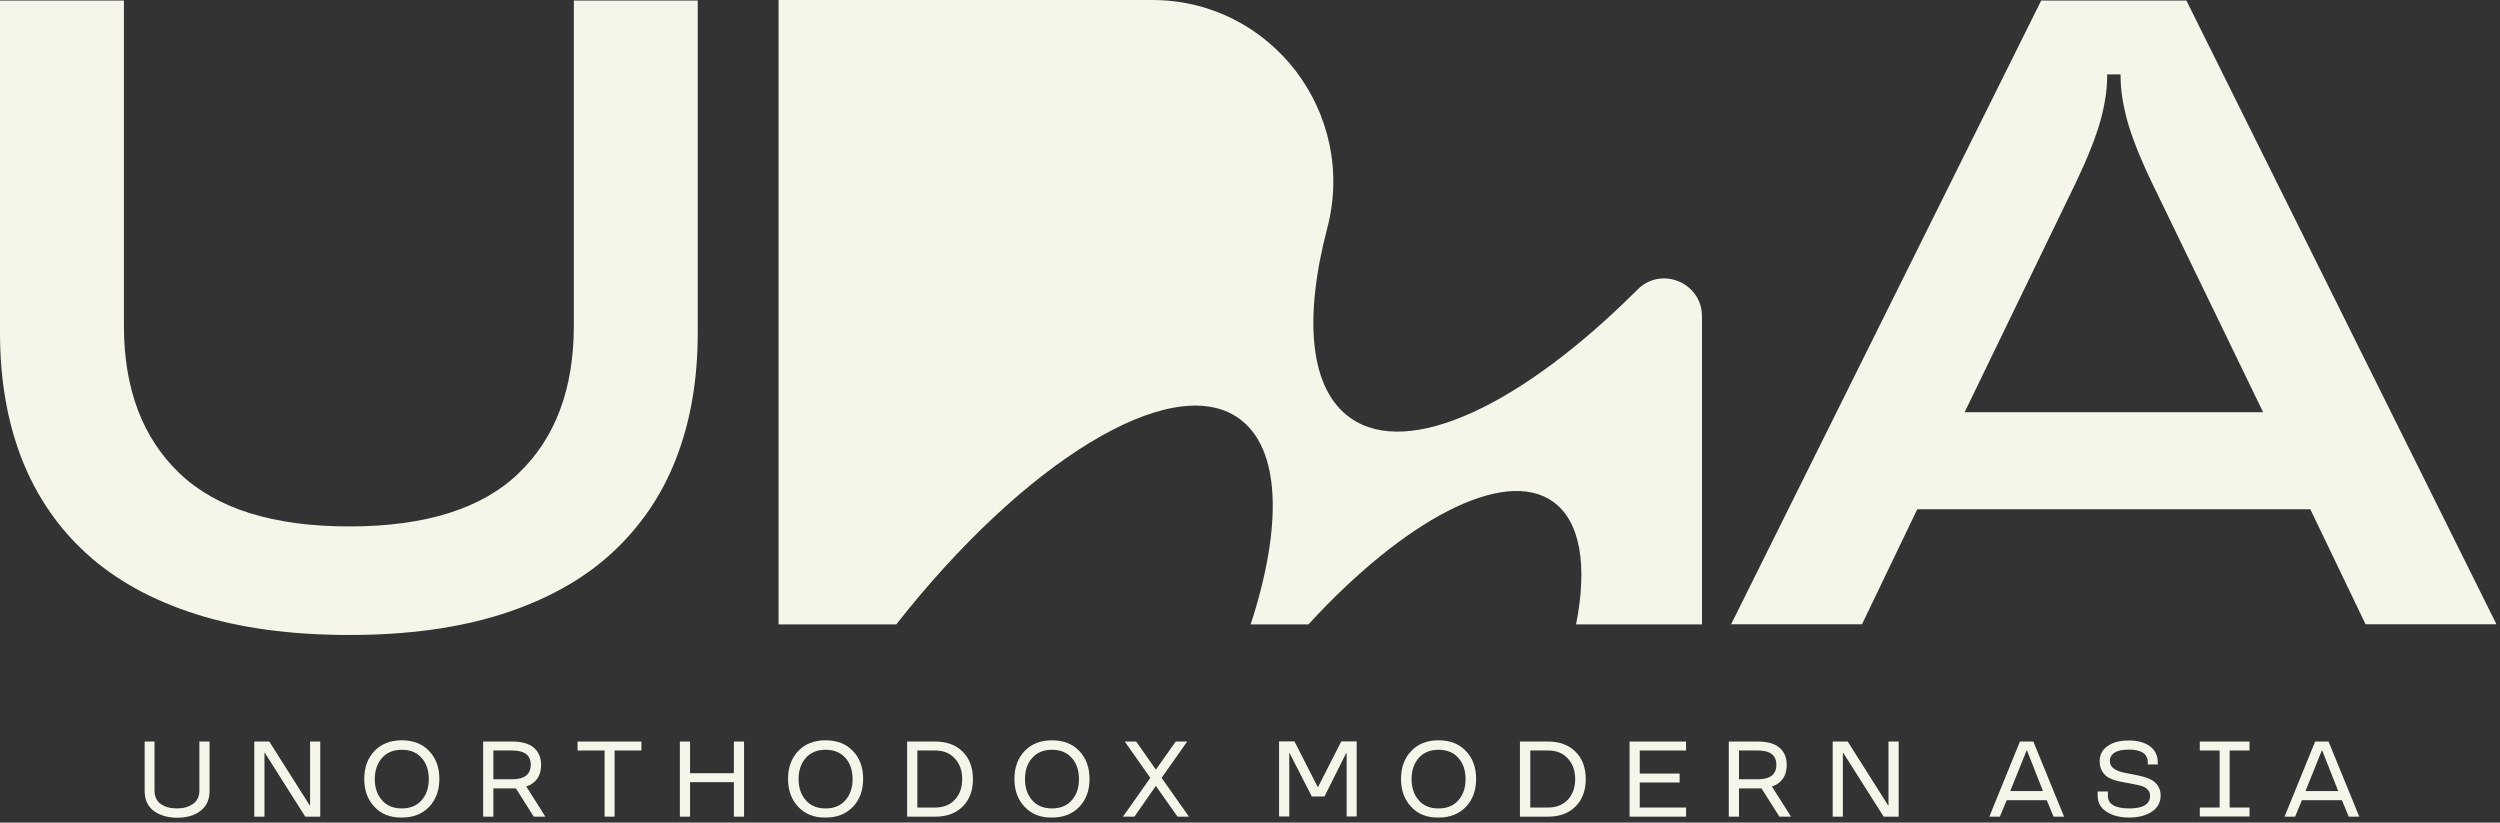<?xml version="1.0" encoding="UTF-8"?> <svg xmlns="http://www.w3.org/2000/svg" width="310" height="102" viewBox="0 0 310 102" fill="none"><rect x="0" y="0" width="310" height="102" fill="#333333" stroke="none"/><path d="M17.916 91.952H19.158V98.006C19.158 98.76 19.424 99.336 19.934 99.691C20.466 100.068 21.131 100.245 21.929 100.245C22.728 100.245 23.393 100.068 23.925 99.691C24.457 99.314 24.723 98.76 24.723 98.006V91.952H25.987V98.072C25.987 99.159 25.61 99.979 24.856 100.555C24.102 101.132 23.127 101.398 21.974 101.398C20.799 101.398 19.845 101.11 19.069 100.555C18.315 100.001 17.938 99.159 17.938 98.072V91.952H17.916Z" fill="#F6F5EA"></path><path d="M39.712 101.265H37.85L32.839 93.349H32.794V101.265H31.53V91.952H33.393L38.404 99.868H38.449V91.952H39.712V101.265Z" fill="#F6F5EA"></path><path d="M46.431 100.045C45.588 99.159 45.167 98.006 45.167 96.587C45.167 95.167 45.588 94.014 46.431 93.127C47.273 92.24 48.404 91.797 49.823 91.797C51.242 91.797 52.373 92.24 53.216 93.127C54.059 94.014 54.48 95.167 54.48 96.587C54.48 98.006 54.059 99.159 53.216 100.045C52.373 100.932 51.242 101.376 49.823 101.376C48.404 101.398 47.273 100.955 46.431 100.045ZM49.823 100.245C50.866 100.245 51.686 99.912 52.284 99.225C52.883 98.538 53.172 97.673 53.172 96.609C53.172 95.544 52.883 94.658 52.284 93.992C51.686 93.305 50.866 92.972 49.823 92.972C48.781 92.972 47.961 93.305 47.362 93.992C46.763 94.68 46.475 95.544 46.475 96.609C46.475 97.673 46.763 98.538 47.362 99.225C47.961 99.912 48.781 100.245 49.823 100.245Z" fill="#F6F5EA"></path><path d="M67.628 101.265H66.187L63.97 97.762H61.176V101.265H59.912V91.952H63.504C64.679 91.952 65.588 92.196 66.187 92.706C66.786 93.216 67.096 93.926 67.096 94.857C67.096 95.256 67.029 95.633 66.919 95.966C66.808 96.298 66.63 96.564 66.453 96.764C66.098 97.141 65.744 97.363 65.433 97.451L65.256 97.518L67.628 101.265ZM61.176 93.061V96.631H63.504C65.034 96.631 65.81 96.032 65.81 94.835C65.81 93.638 65.034 93.061 63.504 93.061H61.176Z" fill="#F6F5EA"></path><path d="M74.968 93.061H71.619V91.952H79.535V93.061H76.209V101.265H74.968V93.061Z" fill="#F6F5EA"></path><path d="M92.263 101.265H90.999V96.986H85.567V101.265H84.302V91.952H85.567V95.877H90.999V91.952H92.263V101.265Z" fill="#F6F5EA"></path><path d="M98.981 100.045C98.139 99.159 97.718 98.006 97.718 96.587C97.718 95.167 98.139 94.014 98.981 93.127C99.824 92.24 100.955 91.797 102.374 91.797C103.793 91.797 104.924 92.24 105.766 93.127C106.609 94.014 107.03 95.167 107.03 96.587C107.03 98.006 106.609 99.159 105.766 100.045C104.924 100.932 103.793 101.376 102.374 101.376C100.955 101.398 99.824 100.955 98.981 100.045ZM102.374 100.245C103.416 100.245 104.236 99.912 104.835 99.225C105.434 98.538 105.722 97.673 105.722 96.609C105.722 95.544 105.434 94.658 104.835 93.992C104.236 93.305 103.416 92.972 102.374 92.972C101.332 92.972 100.511 93.305 99.912 93.992C99.314 94.68 99.025 95.544 99.025 96.609C99.025 97.673 99.314 98.538 99.912 99.225C100.511 99.912 101.332 100.245 102.374 100.245Z" fill="#F6F5EA"></path><path d="M112.485 91.952H115.966C117.407 91.952 118.538 92.374 119.38 93.216C120.223 94.059 120.644 95.19 120.644 96.609C120.644 98.028 120.223 99.159 119.38 100.001C118.538 100.844 117.407 101.265 115.966 101.265H112.485V91.952ZM118.405 99.159C119.004 98.516 119.314 97.651 119.314 96.609C119.314 95.566 119.004 94.702 118.405 94.059C117.806 93.394 116.986 93.061 115.966 93.061H113.749V100.134H115.966C116.986 100.134 117.806 99.802 118.405 99.159Z" fill="#F6F5EA"></path><path d="M127.052 100.045C126.21 99.159 125.789 98.006 125.789 96.587C125.789 95.167 126.21 94.014 127.052 93.127C127.895 92.24 129.026 91.797 130.445 91.797C131.864 91.797 132.995 92.24 133.838 93.127C134.68 94.014 135.101 95.167 135.101 96.587C135.101 98.006 134.68 99.159 133.838 100.045C132.995 100.932 131.864 101.376 130.445 101.376C129.026 101.398 127.895 100.955 127.052 100.045ZM130.445 100.245C131.487 100.245 132.308 99.912 132.907 99.225C133.505 98.538 133.793 97.673 133.793 96.609C133.793 95.544 133.505 94.658 132.907 93.992C132.308 93.305 131.487 92.972 130.445 92.972C129.403 92.972 128.583 93.305 127.984 93.992C127.385 94.68 127.097 95.544 127.097 96.609C127.097 97.673 127.385 98.538 127.984 99.225C128.583 99.912 129.403 100.245 130.445 100.245Z" fill="#F6F5EA"></path><path d="M145.789 91.952H147.208L144.037 96.453L147.43 101.265H146.011L143.327 97.451L140.667 101.265H139.248L142.64 96.453L139.469 91.952H140.889L143.327 95.433L145.789 91.952Z" fill="#F6F5EA"></path><path d="M164.237 98.76H162.663L159.913 93.394H159.869V101.243H158.605V91.93H160.512L163.394 97.584H163.439L166.321 91.93H168.228V101.243H166.986V93.394H166.92L164.237 98.76Z" fill="#F6F5EA"></path><path d="M174.991 100.045C174.148 99.159 173.727 98.006 173.727 96.587C173.727 95.167 174.148 94.014 174.991 93.127C175.834 92.24 176.964 91.797 178.383 91.797C179.803 91.797 180.933 92.24 181.776 93.127C182.618 94.014 183.04 95.167 183.04 96.587C183.04 98.006 182.618 99.159 181.776 100.045C180.933 100.932 179.803 101.376 178.383 101.376C176.942 101.398 175.811 100.955 174.991 100.045ZM178.383 100.245C179.426 100.245 180.246 99.912 180.845 99.225C181.443 98.538 181.731 97.673 181.731 96.609C181.731 95.544 181.443 94.658 180.845 93.992C180.246 93.305 179.426 92.972 178.383 92.972C177.341 92.972 176.521 93.305 175.922 93.992C175.323 94.68 175.035 95.544 175.035 96.609C175.035 97.673 175.323 98.538 175.922 99.225C176.499 99.912 177.319 100.245 178.383 100.245Z" fill="#F6F5EA"></path><path d="M188.472 91.952H191.954C193.395 91.952 194.526 92.374 195.368 93.216C196.211 94.059 196.632 95.19 196.632 96.609C196.632 98.028 196.211 99.159 195.368 100.001C194.526 100.844 193.395 101.265 191.954 101.265H188.472V91.952ZM194.415 99.159C195.013 98.516 195.324 97.651 195.324 96.609C195.324 95.566 195.013 94.702 194.415 94.059C193.816 93.394 192.996 93.061 191.976 93.061H189.758V100.134H191.976C192.996 100.134 193.794 99.802 194.415 99.159Z" fill="#F6F5EA"></path><path d="M209.071 101.265H202.065V91.952H209.071V93.061H203.328V95.921H208.273V97.03H203.328V100.134H209.071V101.265Z" fill="#F6F5EA"></path><path d="M222.087 101.265H220.646L218.428 97.762H215.635V101.265H214.371V91.952H217.963C219.138 91.952 220.047 92.196 220.646 92.706C221.245 93.216 221.555 93.926 221.555 94.857C221.555 95.256 221.488 95.633 221.378 95.966C221.267 96.298 221.089 96.564 220.912 96.764C220.557 97.141 220.202 97.363 219.892 97.451L219.714 97.518L222.087 101.265ZM215.635 93.061V96.631H217.963C219.493 96.631 220.269 96.032 220.269 94.835C220.269 93.638 219.493 93.061 217.963 93.061H215.635Z" fill="#F6F5EA"></path><path d="M235.435 101.265H233.573L228.561 93.349H228.517V101.265H227.253V91.952H229.116L234.127 99.868H234.171V91.952H235.435V101.265Z" fill="#F6F5EA"></path><path d="M250.469 91.952H252.132L255.946 101.265H254.637L253.795 99.225H248.828L247.986 101.265H246.677L250.469 91.952ZM249.271 98.094H253.329L251.356 93.083H251.289L249.271 98.094Z" fill="#F6F5EA"></path><path d="M266.61 98.671C266.61 98.361 266.5 98.094 266.278 97.873C266.056 97.651 265.746 97.496 265.369 97.407C265.103 97.34 264.682 97.252 264.105 97.141C263.506 97.03 263.085 96.963 262.819 96.897C262.375 96.808 261.976 96.675 261.599 96.498C261.222 96.32 260.934 96.054 260.713 95.699C260.469 95.345 260.358 94.901 260.358 94.391C260.358 93.593 260.69 92.95 261.355 92.507C261.998 92.041 262.885 91.819 263.972 91.819C265.058 91.819 265.945 92.063 266.588 92.529C267.231 93.016 267.564 93.682 267.564 94.525V94.791H266.322V94.525C266.322 93.482 265.546 92.95 263.972 92.95C263.218 92.95 262.641 93.061 262.242 93.305C261.843 93.549 261.622 93.904 261.622 94.369C261.622 94.68 261.732 94.946 261.954 95.167C262.176 95.389 262.486 95.544 262.863 95.677C263.129 95.766 263.573 95.855 264.172 95.966C264.77 96.076 265.191 96.165 265.435 96.232C265.945 96.343 266.367 96.498 266.721 96.675C267.076 96.853 267.342 97.097 267.564 97.407C267.786 97.74 267.919 98.161 267.919 98.649C267.919 99.513 267.542 100.178 266.81 100.666C266.078 101.132 265.147 101.376 264.016 101.376C262.885 101.376 261.954 101.132 261.222 100.666C260.491 100.201 260.114 99.535 260.114 98.671V98.139H261.378V98.671C261.378 99.713 262.264 100.245 264.039 100.245C265.723 100.245 266.61 99.735 266.61 98.671Z" fill="#F6F5EA"></path><path d="M272.775 91.952H278.939V93.061H276.478V100.134H278.939V101.243H272.775V100.134H275.236V93.061H272.775V91.952Z" fill="#F6F5EA"></path><path d="M287.077 91.952H288.739L292.553 101.265H291.245L290.403 99.225H285.436L284.593 101.265H283.285L287.077 91.952ZM285.879 98.094H289.937L287.963 93.083H287.897L285.879 98.094Z" fill="#F6F5EA"></path><path d="M167.474 51.841C162.374 48.271 161.643 39.513 164.57 28.337C168.339 14.036 157.652 0 142.862 0H96.542V77.429H111.132C126.986 57.251 145.212 45.987 153.572 51.841C158.849 55.544 159.048 65.278 155.079 77.429H162.241C174.104 64.502 186.432 57.916 192.53 62.174C196.011 64.613 196.854 70.178 195.435 77.429H211.045V39.225C211.045 35.056 206.011 32.949 203.062 35.898C188.872 50.089 174.747 56.941 167.474 51.841Z" fill="#F6F5EA"></path><path d="M43.326 78.737C36.032 78.737 29.69 77.872 24.258 76.143C18.847 74.413 14.346 71.93 10.776 68.692C7.206 65.455 4.523 61.531 2.705 56.919C0.909 52.306 0 47.096 0 41.286V0.067H15.366V40.399C15.366 48.204 17.672 54.302 22.262 58.693C26.874 63.083 33.881 65.278 43.304 65.278C52.728 65.278 59.734 63.083 64.302 58.693C68.87 54.302 71.154 48.227 71.154 40.399V0.067H86.52V41.286C86.52 47.118 85.611 52.329 83.815 56.919C82.019 61.531 79.313 65.433 75.743 68.692C72.174 71.93 67.672 74.413 62.263 76.143C56.852 77.872 50.533 78.737 43.326 78.737Z" fill="#F6F5EA"></path><path d="M293.329 77.407L286.478 63.149H237.741L230.89 77.407H214.659L253.107 0.067H271.112L309.56 77.407H293.329ZM243.617 51.109H280.624L266.81 22.595C265.324 19.49 264.327 16.94 263.773 14.923C263.218 12.905 262.952 11.064 262.952 9.446V9.224H261.289V9.446C261.289 11.064 261.023 12.883 260.469 14.923C259.914 16.94 258.894 19.512 257.431 22.595L243.617 51.109Z" fill="#F6F5EA"></path></svg> 